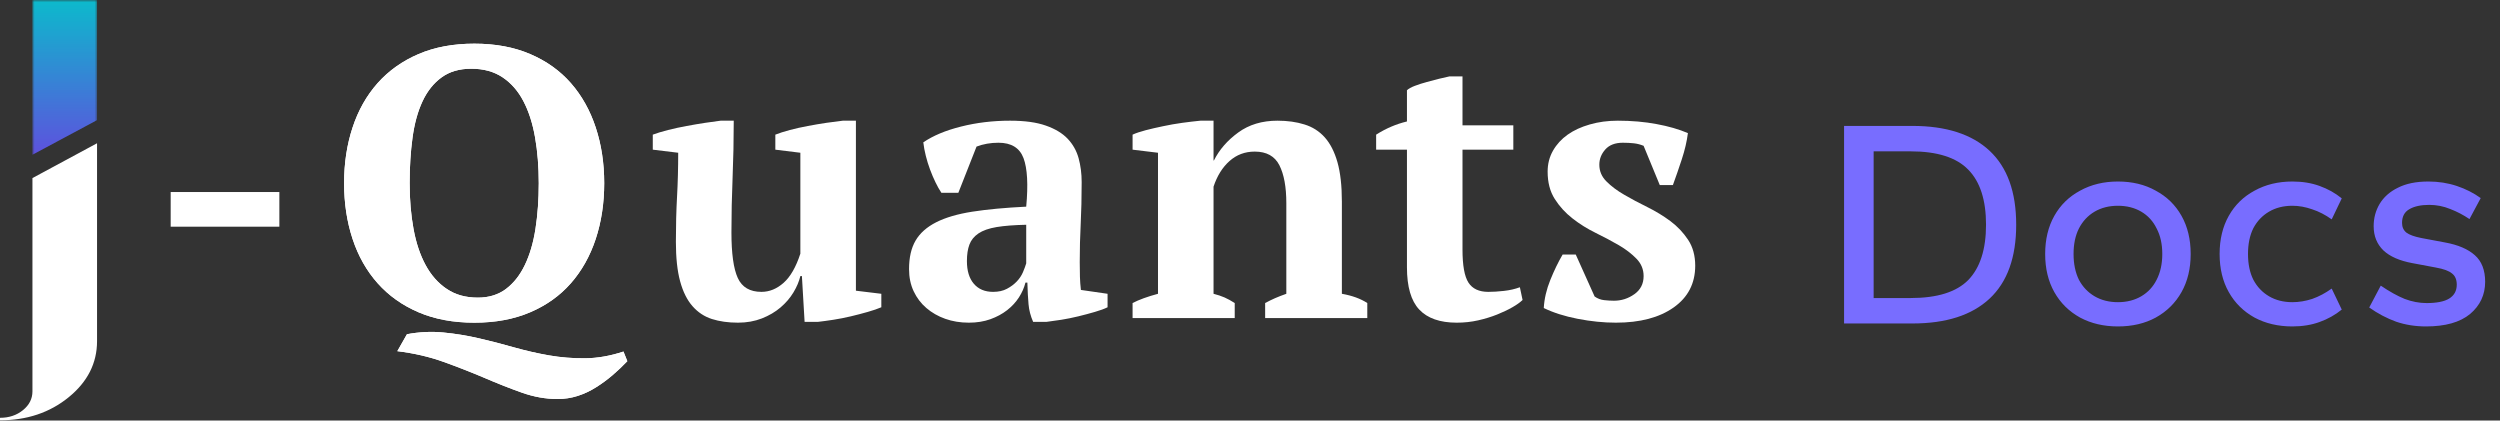 <svg width="541" height="91" viewBox="0 0 541 91" fill="none" xmlns="http://www.w3.org/2000/svg">
<rect x="0" y="0" width="541" height="91" fill="#333333" stroke="none"/>
<path d="M36.934 41.555H60.454V49.055H36.934V41.555Z" fill="white"/>
<path d="M135.753 78.159C134.753 79.212 133.68 80.227 132.544 81.201C131.404 82.17 130.211 83.045 128.961 83.826C127.711 84.618 126.388 85.232 125.003 85.68C123.612 86.123 122.169 86.347 120.669 86.347C118.112 86.347 115.534 85.889 112.94 84.972C110.357 84.055 107.659 82.993 104.857 81.784C102.049 80.587 99.107 79.436 96.023 78.326C92.94 77.212 89.591 76.436 85.982 75.993L88.065 72.326C90.732 71.826 93.357 71.701 95.94 71.951C98.523 72.201 101.076 72.618 103.607 73.201C106.133 73.784 108.659 74.436 111.19 75.159C113.732 75.878 116.279 76.462 118.836 76.909C121.388 77.352 124.003 77.561 126.669 77.534C129.336 77.503 132.086 77.019 134.919 76.076L135.753 78.159ZM74.461 39.639C74.461 35.305 75.07 31.295 76.294 27.597C77.513 23.889 79.32 20.691 81.711 17.993C84.112 15.3 87.065 13.201 90.565 11.701C94.065 10.201 98.091 9.451 102.648 9.451C107.201 9.451 111.232 10.201 114.732 11.701C118.242 13.201 121.18 15.3 123.544 17.993C125.904 20.691 127.695 23.889 128.919 27.597C130.138 31.295 130.753 35.305 130.753 39.639C130.753 43.972 130.138 47.993 128.919 51.701C127.695 55.399 125.904 58.592 123.544 61.285C121.18 63.982 118.242 66.076 114.732 67.576C111.232 69.076 107.201 69.826 102.648 69.826C98.091 69.826 94.065 69.076 90.565 67.576C87.065 66.076 84.112 63.982 81.711 61.285C79.32 58.592 77.513 55.399 76.294 51.701C75.07 47.993 74.461 43.972 74.461 39.639ZM88.648 39.639C88.648 43.196 88.924 46.488 89.482 49.514C90.034 52.545 90.909 55.16 92.107 57.368C93.299 59.566 94.826 61.285 96.69 62.535C98.549 63.785 100.784 64.409 103.398 64.409C105.784 64.409 107.815 63.785 109.482 62.535C111.148 61.285 112.508 59.566 113.565 57.368C114.633 55.16 115.404 52.545 115.878 49.514C116.346 46.488 116.586 43.196 116.586 39.639C116.586 36.087 116.32 32.795 115.794 29.764C115.263 26.722 114.424 24.107 113.273 21.91C112.133 19.717 110.633 17.993 108.773 16.743C106.909 15.493 104.648 14.868 101.982 14.868C99.424 14.868 97.284 15.493 95.565 16.743C93.841 17.993 92.466 19.717 91.44 21.91C90.409 24.107 89.69 26.722 89.273 29.764C88.857 32.795 88.648 36.087 88.648 39.639Z" fill="white"/>
<path d="M135.753 78.159C134.753 79.212 133.68 80.227 132.544 81.201C131.404 82.17 130.211 83.045 128.961 83.826C127.711 84.618 126.388 85.232 125.003 85.68C123.612 86.123 122.169 86.347 120.669 86.347C118.112 86.347 115.534 85.889 112.94 84.972C110.357 84.055 107.659 82.993 104.857 81.784C102.049 80.587 99.107 79.436 96.023 78.326C92.94 77.212 89.591 76.436 85.982 75.993L88.065 72.326C90.732 71.826 93.357 71.701 95.94 71.951C98.523 72.201 101.076 72.618 103.607 73.201C106.133 73.784 108.659 74.436 111.19 75.159C113.732 75.878 116.279 76.462 118.836 76.909C121.388 77.352 124.003 77.561 126.669 77.534C129.336 77.503 132.086 77.019 134.919 76.076L135.753 78.159ZM74.461 39.639C74.461 35.305 75.07 31.295 76.294 27.597C77.513 23.889 79.32 20.691 81.711 17.993C84.112 15.3 87.065 13.201 90.565 11.701C94.065 10.201 98.091 9.451 102.648 9.451C107.201 9.451 111.232 10.201 114.732 11.701C118.242 13.201 121.18 15.3 123.544 17.993C125.904 20.691 127.695 23.889 128.919 27.597C130.138 31.295 130.753 35.305 130.753 39.639C130.753 43.972 130.138 47.993 128.919 51.701C127.695 55.399 125.904 58.592 123.544 61.285C121.18 63.982 118.242 66.076 114.732 67.576C111.232 69.076 107.201 69.826 102.648 69.826C98.091 69.826 94.065 69.076 90.565 67.576C87.065 66.076 84.112 63.982 81.711 61.285C79.32 58.592 77.513 55.399 76.294 51.701C75.07 47.993 74.461 43.972 74.461 39.639ZM88.648 39.639C88.648 43.196 88.924 46.488 89.482 49.514C90.034 52.545 90.909 55.16 92.107 57.368C93.299 59.566 94.826 61.285 96.69 62.535C98.549 63.785 100.784 64.409 103.398 64.409C105.784 64.409 107.815 63.785 109.482 62.535C111.148 61.285 112.508 59.566 113.565 57.368C114.633 55.16 115.404 52.545 115.878 49.514C116.346 46.488 116.586 43.196 116.586 39.639C116.586 36.087 116.32 32.795 115.794 29.764C115.263 26.722 114.424 24.107 113.273 21.91C112.133 19.717 110.633 17.993 108.773 16.743C106.909 15.493 104.648 14.868 101.982 14.868C99.424 14.868 97.284 15.493 95.565 16.743C93.841 17.993 92.466 19.717 91.44 21.91C90.409 24.107 89.69 26.722 89.273 29.764C88.857 32.795 88.648 36.087 88.648 39.639Z" fill="white"/>
<path d="M146.262 52.305C146.262 48.805 146.345 45.555 146.512 42.555C146.678 39.555 146.762 36.388 146.762 33.055L141.262 32.388V29.138C142.147 28.805 143.246 28.471 144.553 28.138C145.855 27.805 147.204 27.513 148.595 27.263C149.98 27.003 151.329 26.773 152.637 26.576C153.954 26.383 155.059 26.232 155.949 26.117H158.783C158.783 30.299 158.699 34.404 158.533 38.43C158.366 42.461 158.283 46.419 158.283 50.305C158.283 54.878 158.741 58.159 159.658 60.159C160.574 62.159 162.283 63.159 164.783 63.159C166.501 63.159 168.1 62.508 169.574 61.2C171.043 59.898 172.251 57.794 173.199 54.888V33.055L167.783 32.388V29.138C168.616 28.805 169.658 28.471 170.908 28.138C172.158 27.805 173.46 27.513 174.824 27.263C176.184 27.003 177.533 26.773 178.866 26.576C180.199 26.383 181.371 26.232 182.387 26.117H185.22V62.909L190.72 63.575V66.492C189.939 66.826 188.97 67.159 187.803 67.492C186.637 67.826 185.413 68.148 184.137 68.451C182.855 68.758 181.585 69.003 180.324 69.201C179.074 69.393 177.949 69.544 176.949 69.659H174.116L173.533 59.742H173.199C172.918 60.909 172.418 62.091 171.699 63.284C170.975 64.482 170.043 65.565 168.908 66.534C167.767 67.508 166.418 68.299 164.866 68.909C163.309 69.518 161.585 69.826 159.699 69.826C157.585 69.826 155.704 69.56 154.053 69.034C152.413 68.508 151.012 67.576 149.845 66.242C148.678 64.909 147.788 63.117 147.178 60.867C146.564 58.617 146.262 55.763 146.262 52.305Z" fill="white"/>
<path d="M233.656 56.742C233.656 57.966 233.667 59.023 233.698 59.909C233.724 60.8 233.792 61.742 233.906 62.742L239.677 63.575V66.492C239.01 66.826 238.099 67.159 236.948 67.492C235.807 67.826 234.615 68.148 233.365 68.451C232.115 68.758 230.875 69.003 229.656 69.201C228.432 69.393 227.349 69.544 226.406 69.659H223.573C223.016 68.383 222.682 67.107 222.573 65.826C222.458 64.549 222.375 62.992 222.323 61.159H221.906C221.625 62.273 221.156 63.341 220.49 64.367C219.823 65.398 218.974 66.315 217.948 67.117C216.917 67.924 215.708 68.576 214.323 69.076C212.932 69.576 211.375 69.826 209.656 69.826C207.807 69.826 206.104 69.544 204.552 68.992C202.995 68.44 201.635 67.659 200.469 66.659C199.302 65.659 198.385 64.451 197.719 63.034C197.052 61.617 196.719 60.023 196.719 58.242C196.719 55.732 197.187 53.669 198.135 52.055C199.078 50.445 200.562 49.128 202.594 48.096C204.62 47.07 207.229 46.305 210.427 45.805C213.635 45.305 217.516 44.945 222.073 44.721C222.516 39.945 222.323 36.445 221.49 34.221C220.656 32.003 218.849 30.888 216.073 30.888C214.349 30.888 212.766 31.169 211.323 31.721L207.385 41.721H203.719C203.271 41.055 202.844 40.294 202.427 39.43C202.01 38.57 201.62 37.654 201.26 36.68C200.896 35.711 200.594 34.721 200.344 33.721C200.094 32.721 199.911 31.753 199.802 30.805C201.911 29.362 204.635 28.221 207.969 27.388C211.312 26.544 214.849 26.117 218.573 26.117C221.74 26.117 224.323 26.471 226.323 27.18C228.323 27.878 229.891 28.82 231.031 30.013C232.167 31.211 232.958 32.612 233.406 34.221C233.849 35.836 234.073 37.555 234.073 39.388C234.073 42.721 234 45.737 233.865 48.43C233.724 51.128 233.656 53.898 233.656 56.742ZM214.906 63.159C216.073 63.159 217.073 62.94 217.906 62.492C218.74 62.05 219.448 61.523 220.031 60.909C220.615 60.3 221.057 59.633 221.365 58.909C221.667 58.19 221.906 57.55 222.073 56.992V48.638C219.458 48.695 217.323 48.862 215.656 49.138C213.99 49.419 212.682 49.878 211.74 50.513C210.792 51.154 210.141 51.961 209.781 52.93C209.417 53.904 209.24 55.091 209.24 56.492C209.24 58.607 209.74 60.242 210.74 61.409C211.74 62.575 213.125 63.159 214.906 63.159Z" fill="white"/>
<path d="M295.882 68.826H273.777V65.576C274.496 65.19 275.204 64.841 275.902 64.534C276.595 64.232 277.413 63.909 278.361 63.575V43.971C278.361 40.471 277.861 37.737 276.861 35.763C275.861 33.794 274.079 32.805 271.527 32.805C269.413 32.805 267.595 33.487 266.069 34.846C264.538 36.211 263.387 38.055 262.611 40.388V63.575C263.496 63.8 264.288 64.065 264.986 64.367C265.678 64.674 266.413 65.076 267.194 65.576V68.826H245.09V65.576C246.475 64.857 248.309 64.19 250.59 63.575V33.055L245.09 32.388V29.138C245.809 28.805 246.757 28.487 247.923 28.18C249.09 27.878 250.35 27.586 251.715 27.305C253.074 27.013 254.465 26.773 255.882 26.576C257.309 26.383 258.611 26.232 259.777 26.117H262.611V34.721H262.694C263.861 32.388 265.611 30.378 267.944 28.68C270.277 26.971 273.111 26.117 276.444 26.117C278.611 26.117 280.553 26.388 282.277 26.93C284.012 27.461 285.475 28.388 286.673 29.721C287.866 31.055 288.783 32.846 289.423 35.096C290.059 37.346 290.382 40.195 290.382 43.638V63.575C292.6 63.966 294.434 64.633 295.882 65.576V68.826Z" fill="white"/>
<path d="M297.797 29.139C299.906 27.796 302.13 26.842 304.464 26.285V19.535C304.797 19.202 305.365 18.884 306.172 18.577C306.974 18.275 307.839 17.994 308.755 17.744C309.672 17.494 310.573 17.259 311.464 17.035C312.365 16.816 313.094 16.65 313.651 16.535H316.484V27.119H327.484V32.389H316.484V53.973C316.484 57.431 316.911 59.827 317.776 61.16C318.635 62.493 320.068 63.16 322.068 63.16C323.068 63.16 324.193 63.092 325.443 62.952C326.693 62.816 327.844 62.551 328.901 62.16L329.484 64.91C328.984 65.41 328.245 65.941 327.276 66.493C326.302 67.051 325.193 67.577 323.943 68.077C322.693 68.577 321.328 68.993 319.859 69.327C318.385 69.66 316.844 69.827 315.234 69.827C311.609 69.827 308.906 68.879 307.13 66.993C305.349 65.108 304.464 62.051 304.464 57.827V32.389H297.797V29.139Z" fill="white"/>
<path d="M355.678 59.742C355.678 58.3 355.163 57.05 354.137 55.992C353.105 54.925 351.829 53.945 350.303 53.055C348.772 52.169 347.1 51.279 345.283 50.388C343.475 49.503 341.809 48.461 340.283 47.263C338.751 46.07 337.475 44.669 336.449 43.055C335.418 41.445 334.908 39.471 334.908 37.138C334.908 35.471 335.293 33.961 336.074 32.596C336.85 31.237 337.908 30.086 339.241 29.138C340.574 28.195 342.168 27.461 344.033 26.93C345.908 26.388 347.928 26.117 350.095 26.117C353.095 26.117 355.887 26.362 358.47 26.846C361.053 27.32 363.314 27.971 365.262 28.805C365.038 30.586 364.595 32.487 363.928 34.513C363.262 36.544 362.621 38.388 362.012 40.055H359.178L355.678 31.555C355.012 31.279 354.314 31.096 353.595 31.013C352.871 30.93 352.064 30.888 351.178 30.888C349.512 30.888 348.246 31.378 347.387 32.346C346.522 33.32 346.095 34.419 346.095 35.638C346.095 37.029 346.605 38.237 347.637 39.263C348.663 40.294 349.939 41.253 351.47 42.138C352.996 43.029 354.663 43.919 356.47 44.805C358.272 45.695 359.939 46.711 361.47 47.846C362.996 48.987 364.272 50.336 365.303 51.888C366.329 53.445 366.845 55.315 366.845 57.492C366.845 61.325 365.288 64.341 362.178 66.534C359.064 68.732 354.897 69.826 349.678 69.826C347.012 69.826 344.251 69.544 341.408 68.992C338.574 68.44 336.126 67.659 334.074 66.659C334.184 64.659 334.658 62.633 335.491 60.575C336.324 58.523 337.21 56.69 338.158 55.075H340.991L345.074 64.159C345.699 64.607 346.387 64.867 347.137 64.951C347.887 65.034 348.595 65.076 349.262 65.076C350.871 65.076 352.345 64.607 353.678 63.659C355.012 62.716 355.678 61.409 355.678 59.742Z" fill="white"/>
<path d="M21 73.83C21 78.583 18.957 82.625 14.872 85.955C10.787 89.286 5.83 90.951 0 90.951V90.413C1.957 90.413 3.617 89.858 4.979 88.748C6.34 87.638 7.021 86.285 7.021 84.689V38.535L21 31V73.83Z" fill="white"/>
<mask id="mask0_9832_27517" style="mask-type:luminance" maskUnits="userSpaceOnUse" x="7" y="0" width="14" height="34">
<path d="M7 0H21V34H7V0Z" fill="white"/>
</mask>
<g mask="url(#mask0_9832_27517)">
<path d="M7 -0.5V33.5L21 26V-0.5H14H7Z" fill="url(#paint0_linear_9832_27517)"/>
</g>
<path d="M399.056 70V27.248H413.84C421.136 27.248 426.704 29.04 430.544 32.624C434.384 36.208 436.304 41.541 436.304 48.624C436.304 55.707 434.384 61.04 430.544 64.624C426.704 68.208 421.136 70 413.84 70H399.056ZM405.456 64.496H413.456C419.216 64.496 423.376 63.195 425.936 60.592C428.496 57.947 429.776 53.957 429.776 48.624C429.776 43.291 428.496 39.323 425.936 36.72C423.376 34.075 419.216 32.752 413.456 32.752H405.456V64.496ZM458.318 70.64C455.246 70.64 452.515 70 450.126 68.72C447.736 67.397 445.88 65.563 444.558 63.216C443.235 60.869 442.574 58.117 442.574 54.96C442.574 51.803 443.235 49.051 444.558 46.704C445.88 44.357 447.736 42.544 450.126 41.264C452.515 39.941 455.246 39.28 458.318 39.28C461.432 39.28 464.163 39.941 466.51 41.264C468.899 42.544 470.755 44.357 472.078 46.704C473.4 49.051 474.062 51.803 474.062 54.96C474.062 58.117 473.4 60.869 472.078 63.216C470.755 65.563 468.899 67.397 466.51 68.72C464.163 70 461.432 70.64 458.318 70.64ZM458.318 65.392C460.238 65.392 461.923 64.965 463.374 64.112C464.824 63.259 465.934 62.064 466.702 60.528C467.512 58.949 467.918 57.093 467.918 54.96C467.918 52.827 467.512 50.992 466.702 49.456C465.934 47.877 464.824 46.661 463.374 45.808C461.923 44.955 460.238 44.528 458.318 44.528C456.398 44.528 454.712 44.955 453.262 45.808C451.811 46.661 450.68 47.877 449.87 49.456C449.102 50.992 448.718 52.827 448.718 54.96C448.718 57.093 449.102 58.949 449.87 60.528C450.68 62.064 451.811 63.259 453.262 64.112C454.712 64.965 456.398 65.392 458.318 65.392ZM496.068 70.64C492.996 70.64 490.265 70 487.876 68.72C485.486 67.397 483.63 65.563 482.308 63.216C480.985 60.869 480.324 58.117 480.324 54.96C480.324 51.803 480.985 49.051 482.308 46.704C483.63 44.357 485.486 42.544 487.876 41.264C490.265 39.941 492.996 39.28 496.068 39.28C498.244 39.28 500.206 39.6 501.956 40.24C503.748 40.88 505.348 41.776 506.756 42.928L504.58 47.472C503.214 46.491 501.806 45.765 500.356 45.296C498.905 44.784 497.476 44.528 496.068 44.528C494.148 44.528 492.462 44.955 491.012 45.808C489.561 46.661 488.43 47.856 487.62 49.392C486.852 50.928 486.468 52.784 486.468 54.96C486.468 57.136 486.852 58.992 487.62 60.528C488.43 62.064 489.561 63.259 491.012 64.112C492.462 64.965 494.148 65.392 496.068 65.392C497.476 65.392 498.905 65.157 500.356 64.688C501.806 64.176 503.214 63.429 504.58 62.448L506.756 66.992C505.348 68.144 503.748 69.04 501.956 69.68C500.206 70.32 498.244 70.64 496.068 70.64ZM524.987 70.64C522.683 70.64 520.528 70.299 518.523 69.616C516.517 68.891 514.576 67.867 512.699 66.544L515.195 61.808C517.072 63.088 518.8 64.048 520.379 64.688C521.957 65.285 523.536 65.584 525.115 65.584C527.291 65.584 528.912 65.264 529.979 64.624C531.088 63.941 531.643 62.939 531.643 61.616C531.643 60.507 531.301 59.696 530.619 59.184C529.979 58.629 528.827 58.203 527.163 57.904L522.043 56.944C519.269 56.432 517.179 55.515 515.771 54.192C514.363 52.827 513.659 51.077 513.659 48.944C513.659 47.195 514.085 45.595 514.939 44.144C515.835 42.651 517.157 41.477 518.907 40.624C520.656 39.728 522.853 39.28 525.499 39.28C527.675 39.28 529.723 39.6 531.643 40.24C533.563 40.88 535.291 41.755 536.827 42.864L534.395 47.408C533.072 46.512 531.685 45.787 530.235 45.232C528.784 44.635 527.269 44.336 525.691 44.336C523.856 44.336 522.405 44.656 521.339 45.296C520.315 45.893 519.803 46.875 519.803 48.24C519.803 49.136 520.123 49.84 520.763 50.352C521.403 50.821 522.469 51.205 523.963 51.504L529.083 52.464C531.899 52.976 534.053 53.893 535.547 55.216C537.04 56.539 537.787 58.459 537.787 60.976C537.787 63.792 536.699 66.117 534.523 67.952C532.347 69.744 529.168 70.64 524.987 70.64Z" fill="#786DFF"/>
<defs>
<linearGradient id="paint0_linear_9832_27517" x1="14.012" y1="-0.02" x2="14.012" y2="45.279" gradientUnits="userSpaceOnUse">
<stop stop-color="#0CBACC"/>
<stop offset="0.004" stop-color="#0CB9CC"/>
<stop offset="0.008" stop-color="#0DB9CC"/>
<stop offset="0.012" stop-color="#0DB8CC"/>
<stop offset="0.016" stop-color="#0EB8CC"/>
<stop offset="0.02" stop-color="#0EB7CC"/>
<stop offset="0.023" stop-color="#0FB7CD"/>
<stop offset="0.027" stop-color="#0FB6CD"/>
<stop offset="0.031" stop-color="#0FB5CD"/>
<stop offset="0.035" stop-color="#10B5CD"/>
<stop offset="0.039" stop-color="#10B4CD"/>
<stop offset="0.043" stop-color="#11B4CD"/>
<stop offset="0.047" stop-color="#11B3CD"/>
<stop offset="0.051" stop-color="#12B3CD"/>
<stop offset="0.055" stop-color="#12B2CD"/>
<stop offset="0.059" stop-color="#12B2CD"/>
<stop offset="0.062" stop-color="#13B1CD"/>
<stop offset="0.066" stop-color="#13B0CE"/>
<stop offset="0.07" stop-color="#14B0CE"/>
<stop offset="0.074" stop-color="#14AFCE"/>
<stop offset="0.078" stop-color="#15AFCE"/>
<stop offset="0.082" stop-color="#15AECE"/>
<stop offset="0.086" stop-color="#15AECE"/>
<stop offset="0.09" stop-color="#16ADCE"/>
<stop offset="0.094" stop-color="#16ADCE"/>
<stop offset="0.098" stop-color="#17ACCE"/>
<stop offset="0.102" stop-color="#17ABCE"/>
<stop offset="0.105" stop-color="#18ABCF"/>
<stop offset="0.109" stop-color="#18AACF"/>
<stop offset="0.113" stop-color="#18AACF"/>
<stop offset="0.117" stop-color="#19A9CF"/>
<stop offset="0.121" stop-color="#19A9CF"/>
<stop offset="0.125" stop-color="#1AA8CF"/>
<stop offset="0.129" stop-color="#1AA8CF"/>
<stop offset="0.133" stop-color="#1BA7CF"/>
<stop offset="0.137" stop-color="#1BA7CF"/>
<stop offset="0.141" stop-color="#1BA6CF"/>
<stop offset="0.145" stop-color="#1CA5CF"/>
<stop offset="0.148" stop-color="#1CA5D0"/>
<stop offset="0.152" stop-color="#1DA4D0"/>
<stop offset="0.156" stop-color="#1DA4D0"/>
<stop offset="0.16" stop-color="#1EA3D0"/>
<stop offset="0.164" stop-color="#1EA3D0"/>
<stop offset="0.168" stop-color="#1EA2D0"/>
<stop offset="0.172" stop-color="#1FA2D0"/>
<stop offset="0.176" stop-color="#1FA1D0"/>
<stop offset="0.18" stop-color="#20A0D0"/>
<stop offset="0.184" stop-color="#20A0D0"/>
<stop offset="0.188" stop-color="#219FD0"/>
<stop offset="0.191" stop-color="#219FD1"/>
<stop offset="0.195" stop-color="#219ED1"/>
<stop offset="0.199" stop-color="#229ED1"/>
<stop offset="0.203" stop-color="#229DD1"/>
<stop offset="0.207" stop-color="#239DD1"/>
<stop offset="0.211" stop-color="#239CD1"/>
<stop offset="0.215" stop-color="#249BD1"/>
<stop offset="0.219" stop-color="#249BD1"/>
<stop offset="0.223" stop-color="#249AD1"/>
<stop offset="0.227" stop-color="#259AD1"/>
<stop offset="0.23" stop-color="#2599D2"/>
<stop offset="0.234" stop-color="#2699D2"/>
<stop offset="0.238" stop-color="#2698D2"/>
<stop offset="0.242" stop-color="#2798D2"/>
<stop offset="0.246" stop-color="#2797D2"/>
<stop offset="0.25" stop-color="#2796D2"/>
<stop offset="0.254" stop-color="#2896D2"/>
<stop offset="0.258" stop-color="#2895D2"/>
<stop offset="0.262" stop-color="#2995D2"/>
<stop offset="0.266" stop-color="#2994D2"/>
<stop offset="0.27" stop-color="#2A94D2"/>
<stop offset="0.273" stop-color="#2A93D3"/>
<stop offset="0.277" stop-color="#2A93D3"/>
<stop offset="0.281" stop-color="#2B92D3"/>
<stop offset="0.285" stop-color="#2B91D3"/>
<stop offset="0.289" stop-color="#2C91D3"/>
<stop offset="0.293" stop-color="#2C90D3"/>
<stop offset="0.297" stop-color="#2D90D3"/>
<stop offset="0.301" stop-color="#2D8FD3"/>
<stop offset="0.305" stop-color="#2D8FD3"/>
<stop offset="0.309" stop-color="#2E8ED3"/>
<stop offset="0.312" stop-color="#2E8ED3"/>
<stop offset="0.316" stop-color="#2F8DD4"/>
<stop offset="0.32" stop-color="#2F8CD4"/>
<stop offset="0.324" stop-color="#308CD4"/>
<stop offset="0.328" stop-color="#308BD4"/>
<stop offset="0.332" stop-color="#308BD4"/>
<stop offset="0.336" stop-color="#318AD4"/>
<stop offset="0.34" stop-color="#318AD4"/>
<stop offset="0.344" stop-color="#3289D4"/>
<stop offset="0.348" stop-color="#3289D4"/>
<stop offset="0.352" stop-color="#3388D4"/>
<stop offset="0.355" stop-color="#3387D5"/>
<stop offset="0.359" stop-color="#3387D5"/>
<stop offset="0.363" stop-color="#3486D5"/>
<stop offset="0.367" stop-color="#3486D5"/>
<stop offset="0.371" stop-color="#3585D5"/>
<stop offset="0.375" stop-color="#3585D5"/>
<stop offset="0.379" stop-color="#3684D5"/>
<stop offset="0.383" stop-color="#3684D5"/>
<stop offset="0.387" stop-color="#3683D5"/>
<stop offset="0.391" stop-color="#3783D5"/>
<stop offset="0.395" stop-color="#3782D5"/>
<stop offset="0.398" stop-color="#3881D6"/>
<stop offset="0.402" stop-color="#3881D6"/>
<stop offset="0.406" stop-color="#3980D6"/>
<stop offset="0.41" stop-color="#3980D6"/>
<stop offset="0.414" stop-color="#397FD6"/>
<stop offset="0.418" stop-color="#3A7FD6"/>
<stop offset="0.422" stop-color="#3A7ED6"/>
<stop offset="0.426" stop-color="#3B7ED6"/>
<stop offset="0.43" stop-color="#3B7DD6"/>
<stop offset="0.434" stop-color="#3C7CD6"/>
<stop offset="0.438" stop-color="#3C7CD6"/>
<stop offset="0.441" stop-color="#3C7BD7"/>
<stop offset="0.445" stop-color="#3D7BD7"/>
<stop offset="0.449" stop-color="#3D7AD7"/>
<stop offset="0.453" stop-color="#3E7AD7"/>
<stop offset="0.457" stop-color="#3E79D7"/>
<stop offset="0.461" stop-color="#3F79D7"/>
<stop offset="0.465" stop-color="#3F78D7"/>
<stop offset="0.469" stop-color="#4077D7"/>
<stop offset="0.473" stop-color="#4077D7"/>
<stop offset="0.477" stop-color="#4076D7"/>
<stop offset="0.48" stop-color="#4176D8"/>
<stop offset="0.484" stop-color="#4175D8"/>
<stop offset="0.488" stop-color="#4275D8"/>
<stop offset="0.492" stop-color="#4274D8"/>
<stop offset="0.496" stop-color="#4374D8"/>
<stop offset="0.5" stop-color="#4373D8"/>
<stop offset="0.504" stop-color="#4372D8"/>
<stop offset="0.508" stop-color="#4472D8"/>
<stop offset="0.512" stop-color="#4471D8"/>
<stop offset="0.516" stop-color="#4571D8"/>
<stop offset="0.52" stop-color="#4570D8"/>
<stop offset="0.523" stop-color="#4670D9"/>
<stop offset="0.527" stop-color="#466FD9"/>
<stop offset="0.531" stop-color="#466FD9"/>
<stop offset="0.535" stop-color="#476ED9"/>
<stop offset="0.539" stop-color="#476DD9"/>
<stop offset="0.543" stop-color="#486DD9"/>
<stop offset="0.547" stop-color="#486CD9"/>
<stop offset="0.551" stop-color="#496CD9"/>
<stop offset="0.555" stop-color="#496BD9"/>
<stop offset="0.559" stop-color="#496BD9"/>
<stop offset="0.562" stop-color="#4A6AD9"/>
<stop offset="0.566" stop-color="#4A6ADA"/>
<stop offset="0.57" stop-color="#4B69DA"/>
<stop offset="0.574" stop-color="#4B68DA"/>
<stop offset="0.578" stop-color="#4C68DA"/>
<stop offset="0.582" stop-color="#4C67DA"/>
<stop offset="0.586" stop-color="#4C67DA"/>
<stop offset="0.59" stop-color="#4D66DA"/>
<stop offset="0.594" stop-color="#4D66DA"/>
<stop offset="0.598" stop-color="#4E65DA"/>
<stop offset="0.602" stop-color="#4E65DA"/>
<stop offset="0.605" stop-color="#4F64DB"/>
<stop offset="0.609" stop-color="#4F63DB"/>
<stop offset="0.613" stop-color="#4F63DB"/>
<stop offset="0.617" stop-color="#5062DB"/>
<stop offset="0.621" stop-color="#5062DB"/>
<stop offset="0.625" stop-color="#5161DB"/>
<stop offset="0.629" stop-color="#5161DB"/>
<stop offset="0.633" stop-color="#5260DB"/>
<stop offset="0.637" stop-color="#5260DB"/>
<stop offset="0.641" stop-color="#525FDB"/>
<stop offset="0.645" stop-color="#535FDB"/>
<stop offset="0.648" stop-color="#535EDC"/>
<stop offset="0.652" stop-color="#545DDC"/>
<stop offset="0.656" stop-color="#545DDC"/>
<stop offset="0.66" stop-color="#555CDC"/>
<stop offset="0.664" stop-color="#555CDC"/>
<stop offset="0.668" stop-color="#555BDC"/>
<stop offset="0.672" stop-color="#565BDC"/>
<stop offset="0.676" stop-color="#565ADC"/>
<stop offset="0.68" stop-color="#575ADC"/>
<stop offset="0.684" stop-color="#5759DC"/>
<stop offset="0.688" stop-color="#5858DC"/>
<stop offset="0.691" stop-color="#5858DD"/>
<stop offset="0.695" stop-color="#5857DD"/>
<stop offset="0.699" stop-color="#5957DD"/>
<stop offset="0.703" stop-color="#5956DD"/>
<stop offset="0.707" stop-color="#5A56DD"/>
<stop offset="0.711" stop-color="#5A55DD"/>
<stop offset="0.715" stop-color="#5B55DD"/>
<stop offset="0.719" stop-color="#5B54DD"/>
<stop offset="0.723" stop-color="#5B53DD"/>
<stop offset="0.727" stop-color="#5C53DD"/>
<stop offset="0.73" stop-color="#5C52DE"/>
<stop offset="0.734" stop-color="#5D52DE"/>
<stop offset="0.738" stop-color="#5D51DE"/>
<stop offset="0.742" stop-color="#5E51DE"/>
<stop offset="0.746" stop-color="#5E50DE"/>
<stop offset="0.75" stop-color="#5E50DE"/>
<stop offset="0.754" stop-color="#5F4FDE"/>
<stop offset="0.758" stop-color="#5F4EDE"/>
<stop offset="0.762" stop-color="#604EDE"/>
<stop offset="0.766" stop-color="#604DDE"/>
<stop offset="0.77" stop-color="#614DDE"/>
<stop offset="0.773" stop-color="#614CDF"/>
<stop offset="0.777" stop-color="#614CDF"/>
<stop offset="0.781" stop-color="#624BDF"/>
<stop offset="0.785" stop-color="#624BDF"/>
<stop offset="0.789" stop-color="#634ADF"/>
<stop offset="0.793" stop-color="#6349DF"/>
<stop offset="0.797" stop-color="#6449DF"/>
<stop offset="0.801" stop-color="#6448DF"/>
<stop offset="0.805" stop-color="#6448DF"/>
<stop offset="0.809" stop-color="#6547DF"/>
<stop offset="0.812" stop-color="#6547DF"/>
<stop offset="0.816" stop-color="#6646E0"/>
<stop offset="0.82" stop-color="#6646E0"/>
<stop offset="0.824" stop-color="#6745E0"/>
<stop offset="0.828" stop-color="#6744E0"/>
<stop offset="0.832" stop-color="#6744E0"/>
<stop offset="0.836" stop-color="#6843E0"/>
<stop offset="0.84" stop-color="#6843E0"/>
<stop offset="0.844" stop-color="#6942E0"/>
<stop offset="0.848" stop-color="#6942E0"/>
<stop offset="0.852" stop-color="#6A41E0"/>
<stop offset="0.855" stop-color="#6A41E1"/>
<stop offset="0.859" stop-color="#6A40E1"/>
<stop offset="0.863" stop-color="#6B3FE1"/>
<stop offset="0.867" stop-color="#6B3FE1"/>
<stop offset="0.871" stop-color="#6C3EE1"/>
<stop offset="0.875" stop-color="#6C3EE1"/>
<stop offset="0.879" stop-color="#6D3DE1"/>
<stop offset="0.883" stop-color="#6D3DE1"/>
<stop offset="0.887" stop-color="#6D3CE1"/>
<stop offset="0.891" stop-color="#6E3CE1"/>
<stop offset="0.895" stop-color="#6E3BE1"/>
<stop offset="0.898" stop-color="#6F3BE2"/>
<stop offset="0.902" stop-color="#6F3AE2"/>
<stop offset="0.906" stop-color="#7039E2"/>
<stop offset="0.91" stop-color="#7039E2"/>
<stop offset="0.914" stop-color="#7038E2"/>
<stop offset="0.918" stop-color="#7138E2"/>
<stop offset="0.922" stop-color="#7137E2"/>
<stop offset="0.926" stop-color="#7237E2"/>
<stop offset="0.93" stop-color="#7236E2"/>
<stop offset="0.934" stop-color="#7336E2"/>
<stop offset="0.938" stop-color="#7335E2"/>
<stop offset="0.941" stop-color="#7334E3"/>
<stop offset="0.945" stop-color="#7434E3"/>
<stop offset="0.949" stop-color="#7433E3"/>
<stop offset="0.953" stop-color="#7533E3"/>
<stop offset="0.957" stop-color="#7532E3"/>
<stop offset="0.961" stop-color="#7632E3"/>
<stop offset="0.965" stop-color="#7631E3"/>
<stop offset="0.969" stop-color="#7631E3"/>
<stop offset="0.973" stop-color="#7730E3"/>
<stop offset="0.977" stop-color="#772FE3"/>
<stop offset="0.98" stop-color="#782FE3"/>
<stop offset="0.984" stop-color="#782EE4"/>
<stop offset="0.988" stop-color="#792EE4"/>
<stop offset="0.992" stop-color="#792DE4"/>
<stop offset="0.996" stop-color="#792DE4"/>
<stop offset="1" stop-color="#7A2CE4"/>
</linearGradient>
</defs>
</svg>

